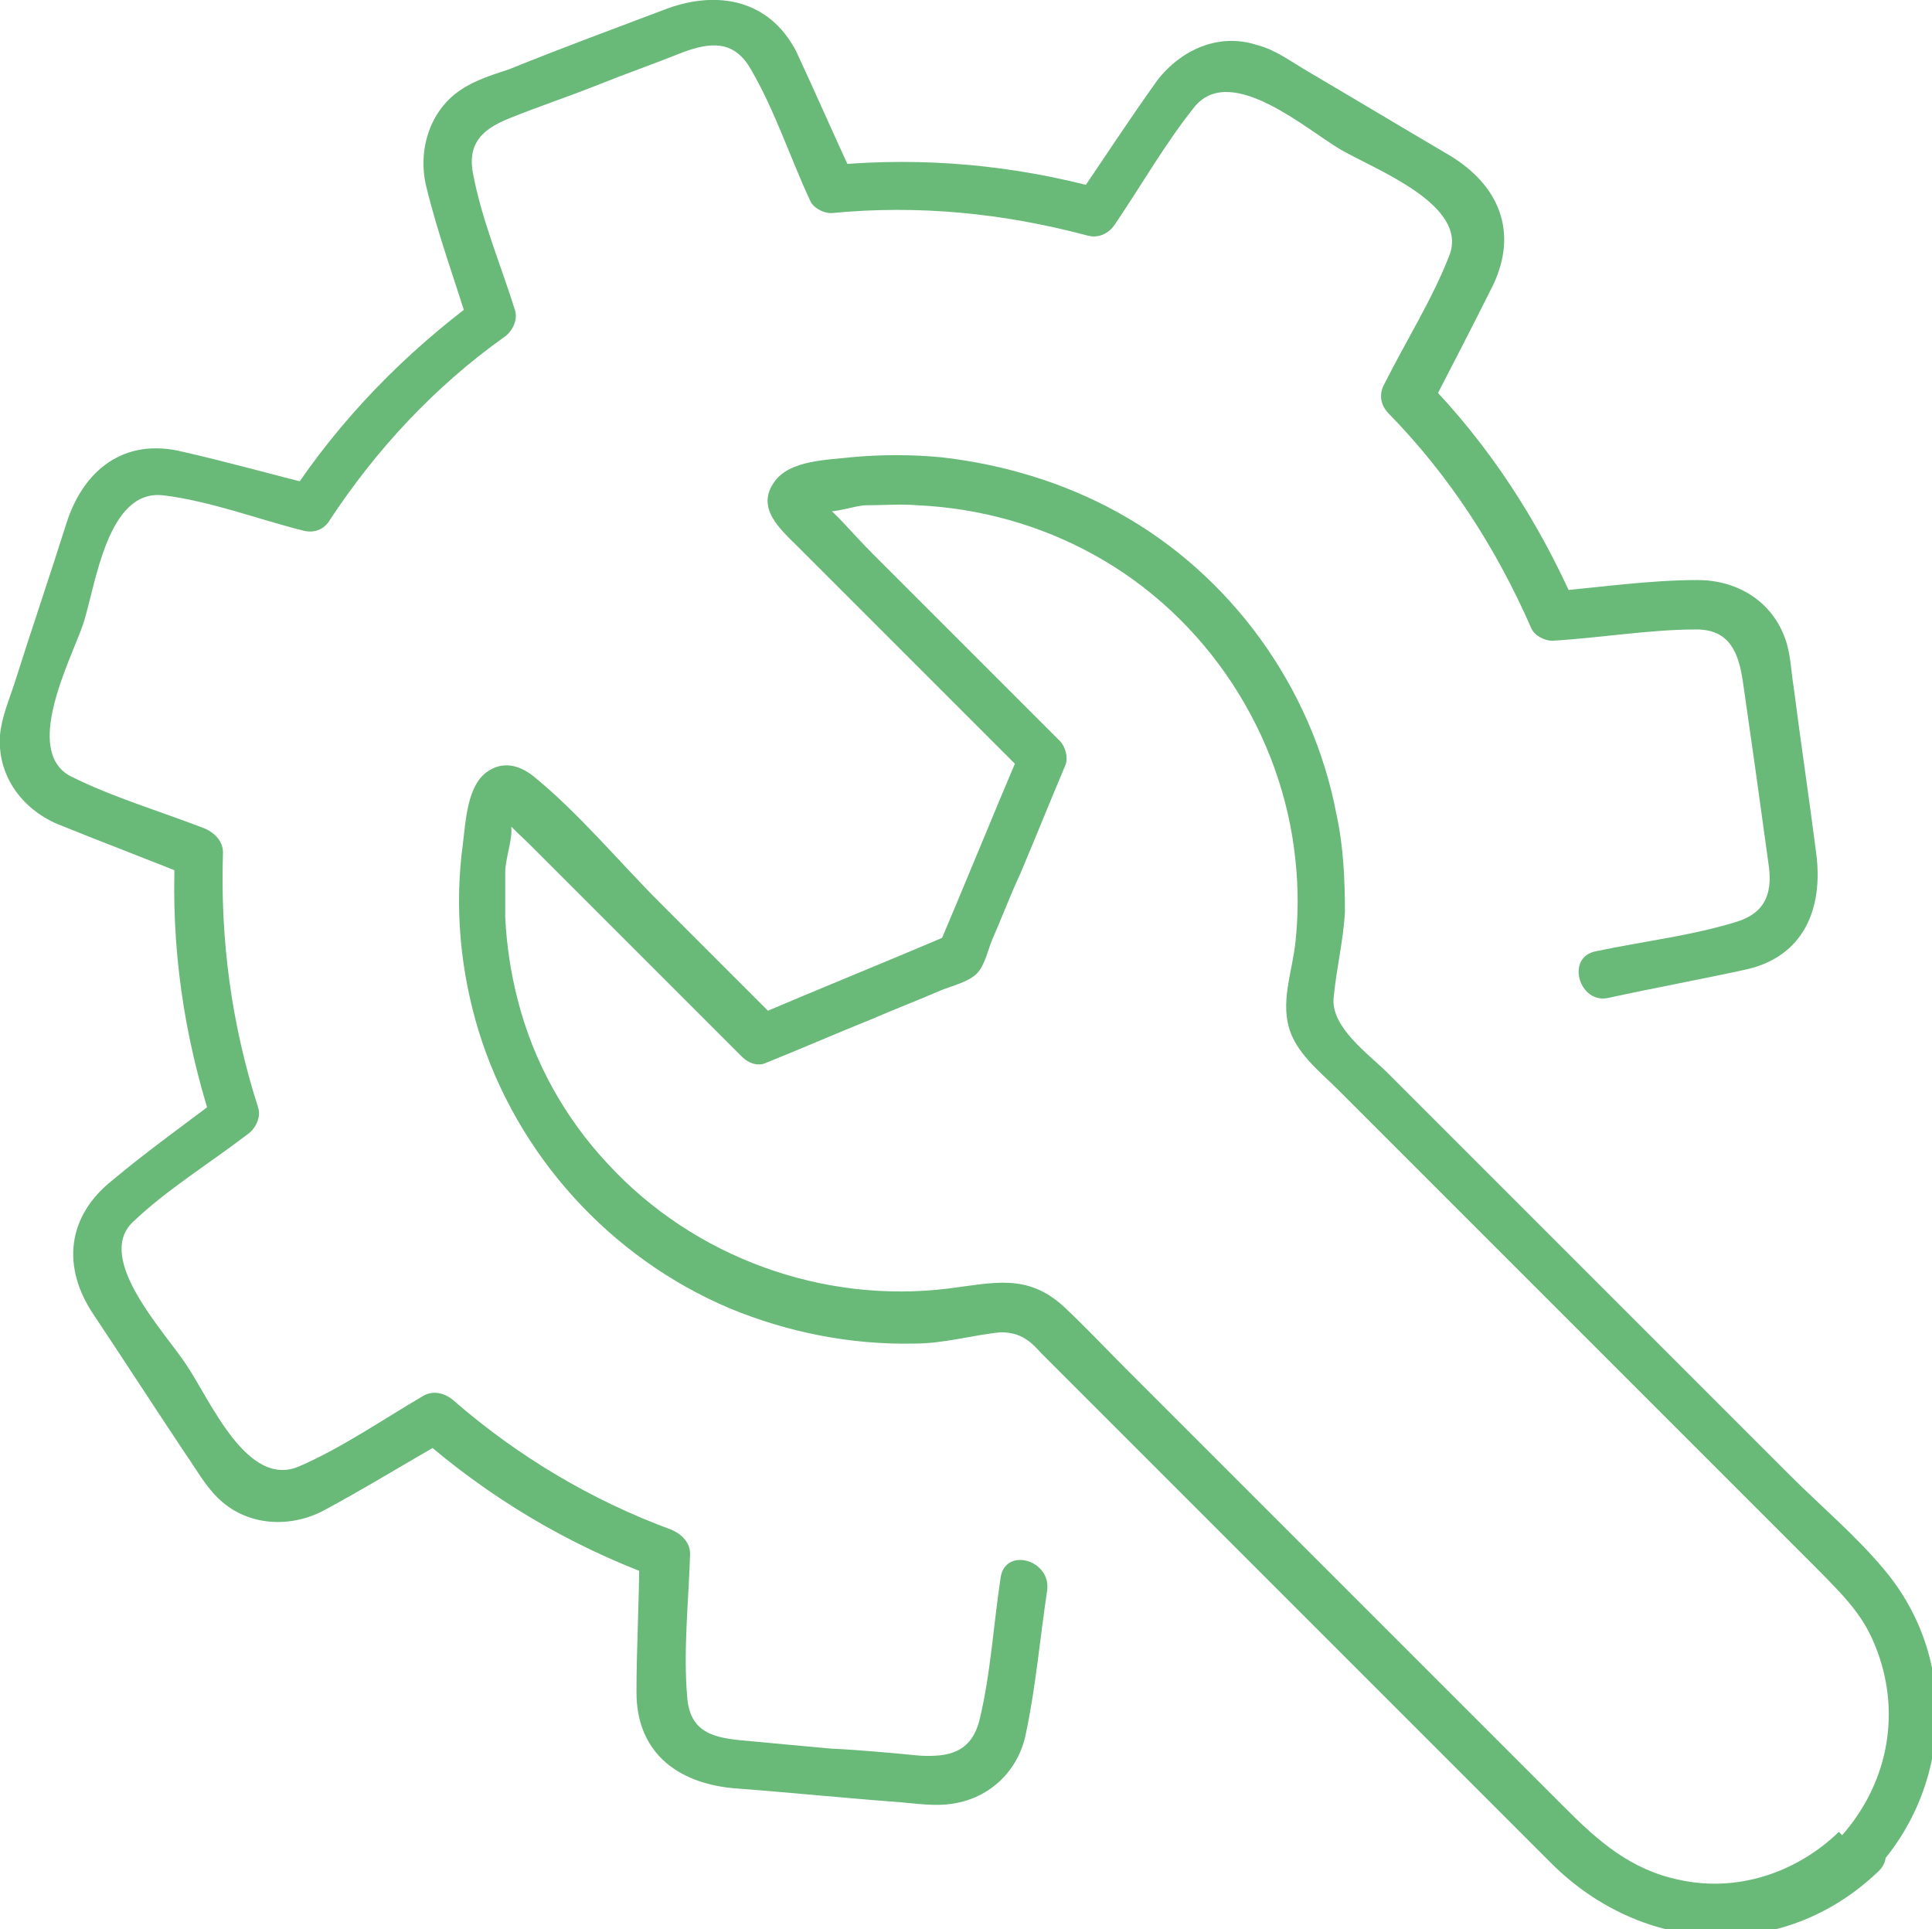 <?xml version="1.0" encoding="UTF-8"?>
<svg id="katman_1" data-name="katman 1" xmlns="http://www.w3.org/2000/svg" version="1.1" viewBox="0 0 136.9 136.7">
  <defs>
    <style>
      .cls-1 {
        fill: #69b979;
        stroke-width: 0px;
      }
    </style>
  </defs>
  <path class="cls-1" d="M70.9,111.8c-.5,3.3-.7,6.8-1.5,10.1-.6,2.3-2.2,2.6-4.2,2.5-2.1-.2-4.2-.4-6.3-.5-2.2-.2-4.4-.4-6.5-.6-1.9-.2-3.5-.6-3.7-3-.3-3.3.1-6.9.2-10.2,0-.8-.6-1.4-1.3-1.7-5.7-2.1-10.9-5.2-15.5-9.2-.6-.5-1.4-.7-2.1-.3-2.9,1.7-5.8,3.7-8.8,5-3.7,1.6-6.3-4.7-8-7.2-1.5-2.3-6.5-7.5-3.8-10.1,2.4-2.3,5.5-4.2,8.1-6.2.6-.4,1-1.2.8-1.9-1.9-5.9-2.7-11.9-2.5-18.1,0-.8-.6-1.4-1.3-1.7-3.1-1.2-6.5-2.2-9.5-3.7-3.4-1.8,0-8.2.9-10.8.9-2.8,1.7-9.6,5.7-9.1,3.3.4,6.7,1.7,9.9,2.5.8.2,1.5-.1,1.9-.8,3.3-5,7.4-9.4,12.3-12.9.6-.4,1-1.2.8-1.9-1-3.2-2.4-6.5-3-9.8-.4-2.3,1-3.2,2.8-3.9,2-.8,4.1-1.5,6.1-2.3,2-.8,4-1.5,6-2.3,1.9-.7,3.6-.9,4.8,1.2,1.7,2.9,2.8,6.3,4.2,9.3.2.5.9.9,1.5.9,6.2-.6,12.2,0,18.2,1.6.8.2,1.5-.2,1.9-.8,1.9-2.8,3.6-5.8,5.7-8.4,2.6-3,7.9,1.7,10.3,3.1,2.4,1.4,9.1,3.9,7.7,7.5-1.2,3.1-3.1,6.1-4.6,9.1-.4.7-.3,1.5.3,2.1,4.3,4.4,7.6,9.5,10.1,15.2.2.5.9.9,1.5.9,3.4-.2,6.9-.8,10.2-.8,2.4,0,3,1.7,3.3,3.7.3,2.1.6,4.2.9,6.3.3,2.2.6,4.3.9,6.5.3,1.9,0,3.5-2.2,4.2-3.2,1-6.7,1.4-10,2.1-2.2.4-1.2,3.8.9,3.3,3.2-.7,6.5-1.3,9.7-2,4.1-.9,5.5-4.3,5-8.2-.5-3.9-1.1-7.9-1.6-11.8-.2-1.2-.2-2.5-.7-3.7-1-2.5-3.4-3.9-6.1-3.9-3.4,0-6.8.5-10.2.8.5.3,1,.6,1.5.9-2.6-5.9-6.1-11.3-10.6-15.9,0,.7.2,1.4.3,2.1,1.5-2.9,3-5.8,4.5-8.8,1.8-3.8.4-7.1-3.1-9.2-3.4-2-6.9-4.1-10.3-6.1-1-.6-2.1-1.4-3.3-1.7-2.7-.9-5.4.3-7.1,2.5-2,2.8-3.9,5.7-5.8,8.5.6-.3,1.3-.5,1.9-.8-6.2-1.7-12.6-2.3-19.1-1.7.5.3,1,.6,1.5.9-1.4-3-2.7-6-4.1-9C54.5,0,50.9-.7,47.3.6c-3.7,1.4-7.5,2.8-11.2,4.3-1.2.4-2.5.8-3.5,1.5-2.2,1.5-3,4.3-2.4,6.8.8,3.3,2,6.6,3,9.8.3-.6.5-1.3.8-1.9-5.3,3.9-9.9,8.6-13.5,14.1.6-.3,1.3-.5,1.9-.8-3.2-.8-6.4-1.7-9.5-2.4-4.1-1-7,1.3-8.2,5.1-1.2,3.8-2.5,7.6-3.7,11.4-.4,1.2-.9,2.4-1,3.6-.2,2.8,1.5,5.2,4.1,6.3,3.2,1.3,6.4,2.5,9.6,3.8-.4-.6-.8-1.1-1.3-1.7-.3,6.5.6,12.8,2.6,19,.3-.6.5-1.3.8-1.9-2.6,2-5.3,3.9-7.8,6-3.3,2.6-3.6,6.2-1.4,9.5,2.2,3.3,4.4,6.7,6.6,10,.7,1,1.3,2.1,2.2,3,2,2,5,2.2,7.4,1,3-1.6,5.9-3.4,8.9-5.1-.7,0-1.4-.2-2.1-.3,5,4.4,10.7,7.8,17,10.1-.4-.6-.8-1.1-1.3-1.7,0,3.3-.2,6.6-.2,9.8,0,4.2,2.8,6.4,6.8,6.8,4,.3,7.9.7,11.9,1,1.2.1,2.5.3,3.7.1,2.7-.4,4.7-2.4,5.2-5,.7-3.3,1-6.8,1.5-10.1.3-2.2-3-3.1-3.3-.9h0Z"/>
  <path class="cls-1" d="M130.3,129.8c-3,2.9-7.2,4.3-11.3,3.4-3.4-.7-5.7-2.7-8-5-1.9-1.9-3.8-3.8-5.6-5.6-6.6-6.6-13.2-13.2-19.8-19.8l-5.9-5.9c-1.4-1.4-2.8-2.9-4.3-4.3-2.6-2.4-5-1.7-8.2-1.3-8.9,1.1-18-2.2-24.1-8.8-3.1-3.3-5.3-7.3-6.4-11.6-.5-1.9-.8-3.9-.9-5.9,0-1.1,0-2.1,0-3.2,0-1,.6-2.5.4-3.4,0-.2,0-.5.1-.7-1.1-.5-1.6-.6-1.2-.3,0,0,.1,0,.1.1,0,.2.4.4.5.5.6.7,1.3,1.3,2,2,2,2,4,4,6,6,3,3,5.9,5.9,8.9,8.9.4.4,1.1.7,1.7.4,2.5-1,5-2.1,7.5-3.1,1.6-.7,3.2-1.3,4.8-2,.7-.3,2-.6,2.6-1.2.6-.6.8-1.7,1.1-2.4.7-1.6,1.3-3.2,2-4.7,1.1-2.6,2.1-5.1,3.2-7.7.2-.5,0-1.3-.4-1.7-2.5-2.5-4.9-4.9-7.4-7.4-1.9-1.9-3.8-3.8-5.7-5.7s-2.5-2.8-3.9-3.9c0,0-.3-.4-.4-.4-.6-.1,0,.9.6,1.1.8.2,2.3-.4,3.1-.4,1.2,0,2.4-.1,3.6,0,4.4.2,8.7,1.4,12.5,3.5,8,4.4,13.4,12.7,14.3,21.7.2,1.9.2,3.8,0,5.7-.2,2-1,4-.5,6,.5,1.9,2.2,3.2,3.5,4.5l7.7,7.7c5.9,5.9,11.9,11.9,17.8,17.8,2.7,2.7,5.5,5.5,8.2,8.2s3.8,3.9,4.7,6.6c1.5,4.6.3,9.4-3,12.9-1.5,1.6.9,4,2.4,2.4l.4-.4c1.6-1.6-.9-4-2.4-2.4-.1.1-.3.3-.4.4.8.8,1.6,1.6,2.4,2.4,5.7-5.9,6.3-15.2.9-21.6-2-2.4-4.5-4.5-6.7-6.7-7.1-7.1-14.3-14.3-21.4-21.4-2.4-2.4-4.7-4.7-7.1-7.1-1.3-1.3-4-3.2-3.8-5.3.2-2.1.7-4.1.8-6.1,0-2.3-.1-4.6-.6-6.9-1.7-9-7.5-17-15.5-21.4-3.8-2.1-8.1-3.4-12.5-3.9-2.1-.2-4.3-.2-6.4,0-1.7.2-4.3.2-5.4,1.7-1.4,1.9.4,3.4,1.7,4.7l6,6,10.1,10.1c-.1-.6-.3-1.1-.4-1.7-2,4.7-3.9,9.4-5.9,14.1.4-.4.8-.8,1.2-1.2-4.7,2-9.4,3.9-14.1,5.9.6.1,1.1.3,1.7.4-2.8-2.8-5.6-5.6-8.4-8.4-2.9-2.9-5.8-6.4-9-9-1-.8-2.2-1.1-3.3-.3-1.4,1-1.5,3.5-1.7,5.1-.6,4.4-.2,8.9,1.1,13.2,2.7,8.8,9.3,16.1,17.8,19.7,4.1,1.7,8.6,2.6,13.1,2.5,2.1,0,4.1-.6,6.1-.8,1.4,0,2.1.6,2.9,1.5,3,3,5.9,5.9,8.9,8.9l19.4,19.4c2.6,2.6,5.2,5.2,7.8,7.8,6.5,6.5,16.4,7.1,23.2.6,1.6-1.5-.8-4-2.4-2.4Z"/>
</svg>